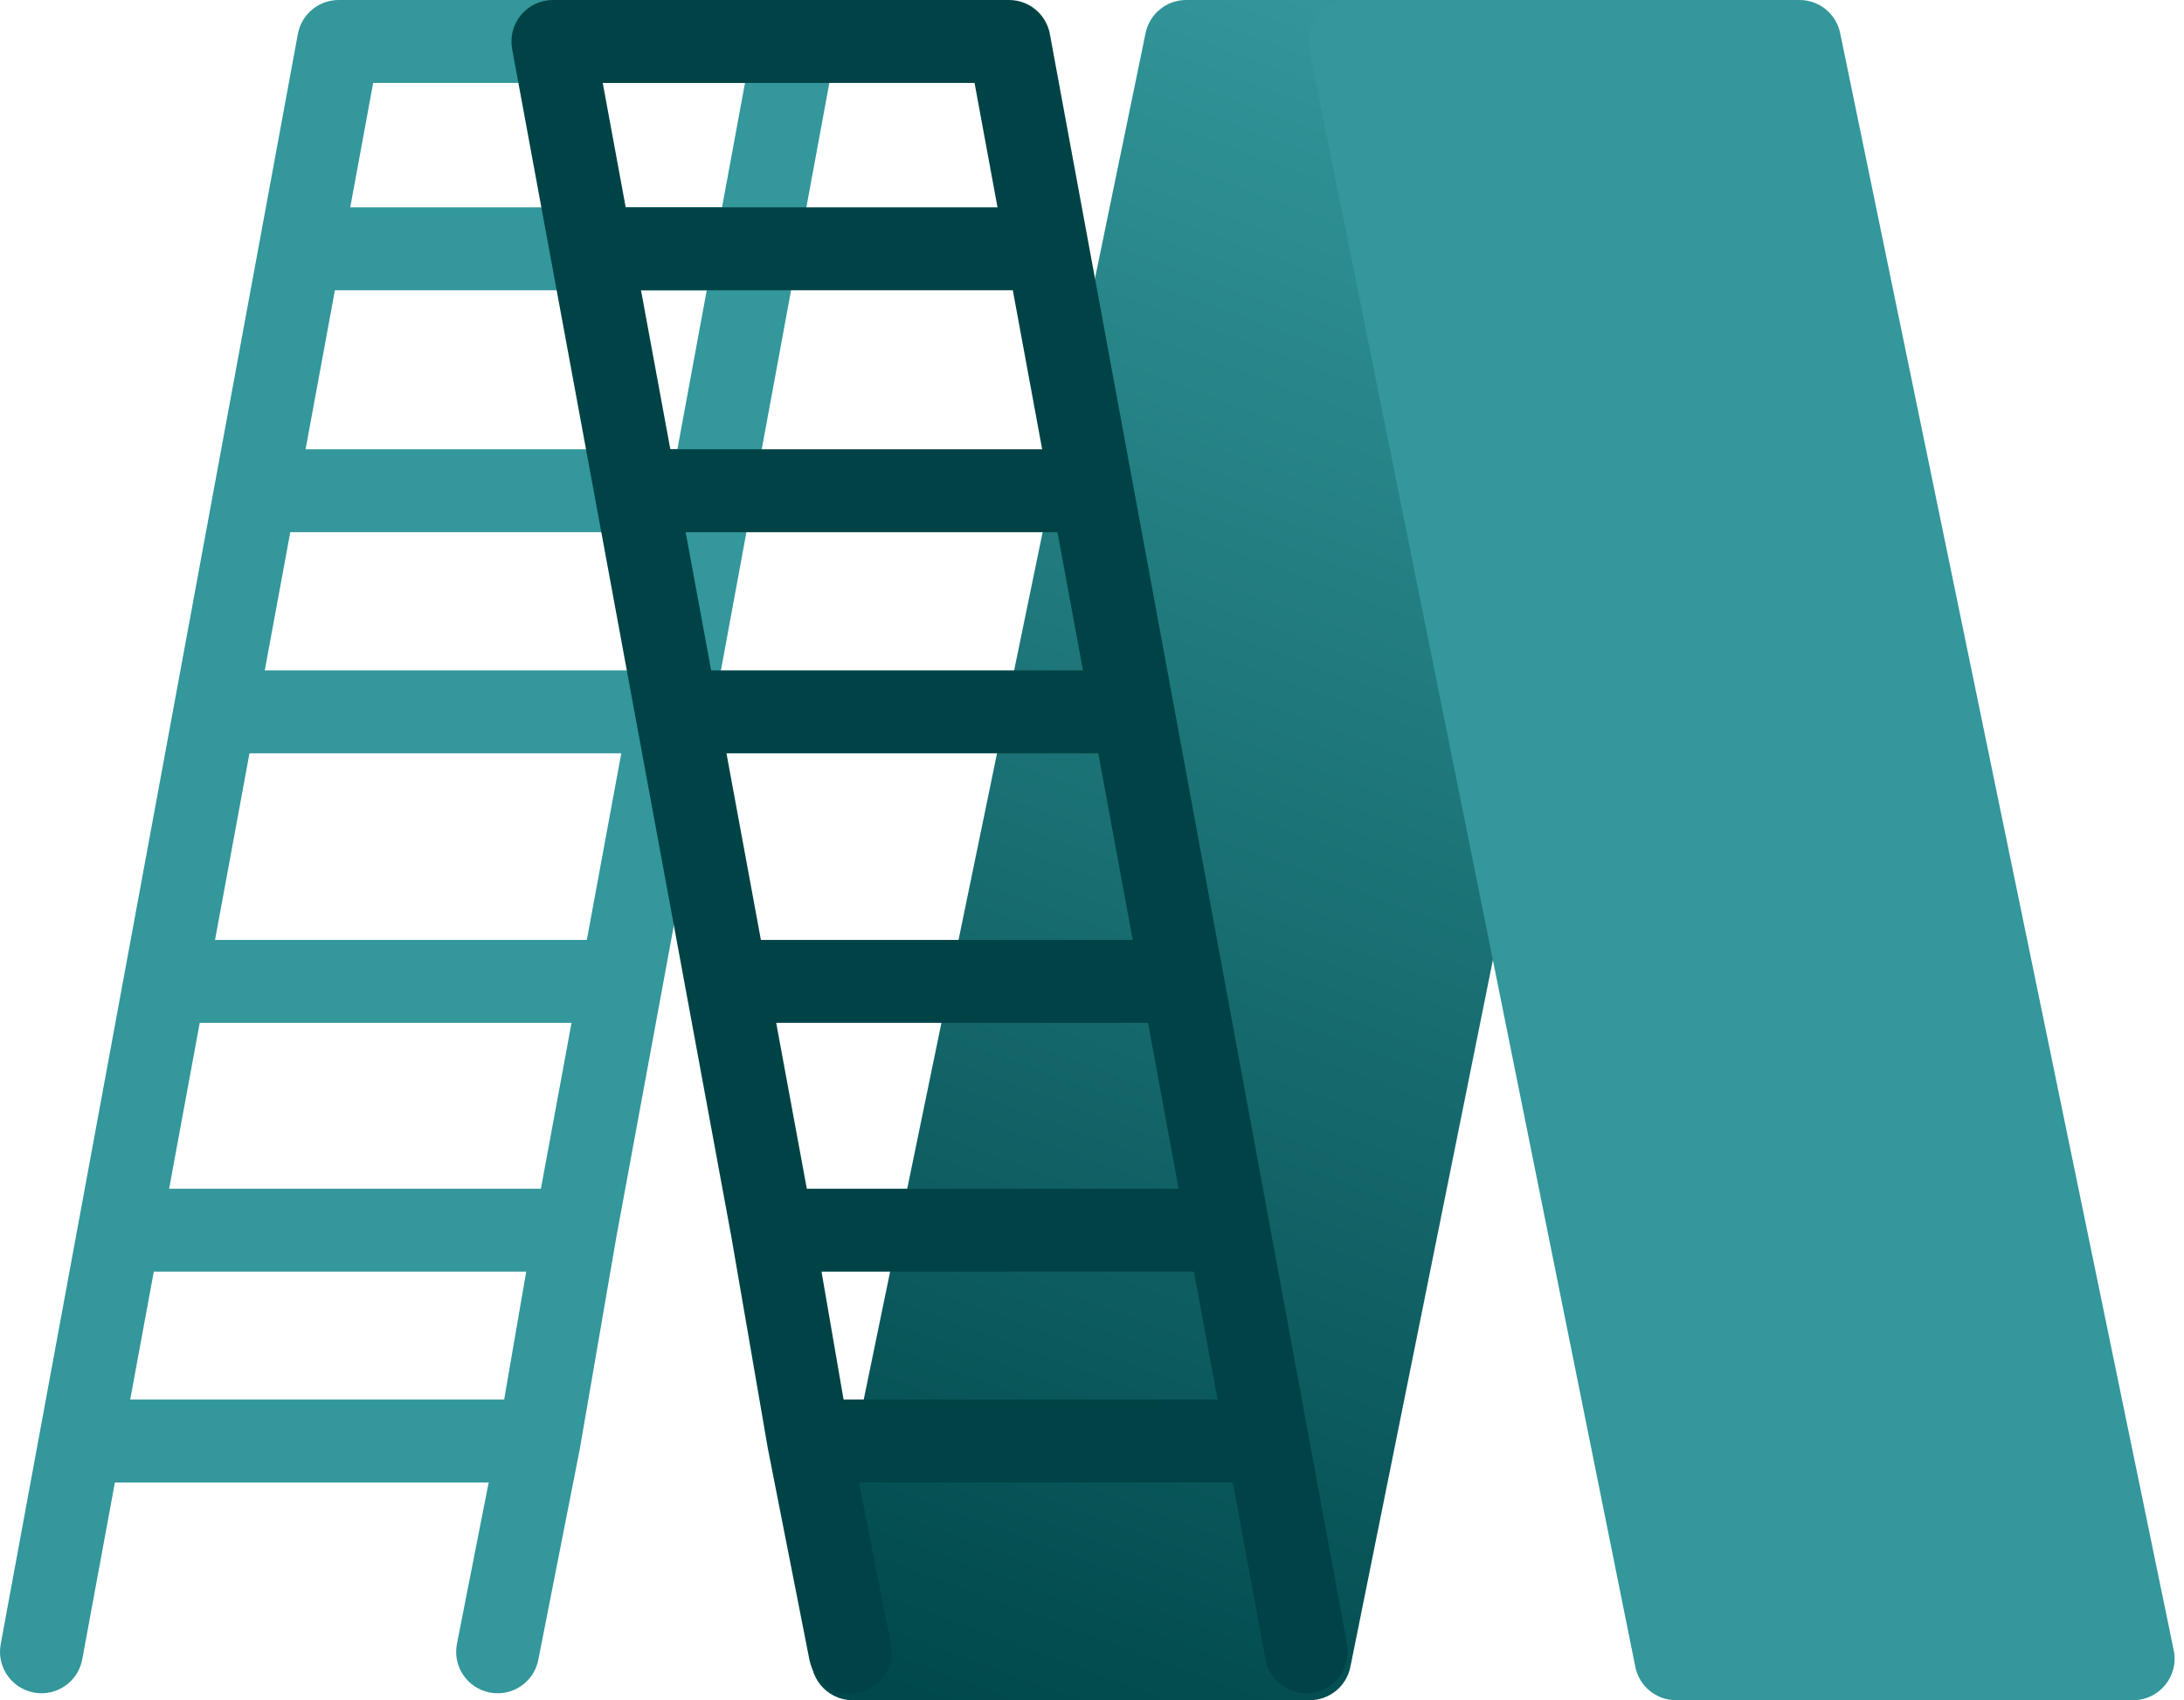<svg width="158" height="123" viewBox="0 0 158 123" fill="none" xmlns="http://www.w3.org/2000/svg">
<g clip-path="url(#clip0_1_37)">
<path d="M58.744 119.394L82.876 2.394C83.164 1 84.391 0 85.814 0H118.335C120.23 0 121.651 1.735 121.276 3.593L97.693 120.593C97.411 121.993 96.18 123 94.752 123H61.682C59.782 123 58.36 121.255 58.744 119.394Z" fill="url(#paint0_linear_1_37)"/>
<path d="M157.257 119.394L133.125 2.394C132.837 1 131.61 0 130.187 0H97.665C95.77 0 94.35 1.735 94.725 3.593L118.308 120.593C118.59 121.993 119.821 123 121.249 123H154.319C156.219 123 157.641 121.255 157.257 119.394Z" fill="#33979B"/>
<path fill-rule="evenodd" clip-rule="evenodd" d="M21.55 2.456C21.813 1.033 23.054 0 24.5 0H57.501C58.392 0 59.236 0.396 59.806 1.081C60.376 1.766 60.612 2.668 60.451 3.544L44.583 89.527L41.957 104.76C41.953 104.783 41.949 104.806 41.944 104.829L38.944 120.079C38.624 121.705 37.047 122.763 35.422 122.444C33.796 122.124 32.737 120.547 33.057 118.921L35.353 107.25H8.312L5.951 120.044C5.65 121.674 4.085 122.751 2.456 122.45C0.827 122.149 -0.25 120.585 0.05 118.956L21.55 2.456ZM9.419 101.25H36.473L38.068 92H11.126L9.419 101.25ZM12.234 86H39.132L41.347 74H14.448L12.234 86ZM15.556 68H42.454L44.946 54.5H18.047L15.556 68ZM19.154 48.5H46.053L47.898 38.5H21L19.154 48.5ZM22.107 32.5H49.006L51.128 21H24.229L22.107 32.5ZM25.337 15H52.235L53.896 6H26.997L25.337 15Z" fill="#33979B"/>
<path fill-rule="evenodd" clip-rule="evenodd" d="M75.951 2.456C75.688 1.033 74.447 0 73 0H40C39.109 0 38.265 0.396 37.695 1.081C37.125 1.766 36.889 2.668 37.05 3.544L52.918 89.527L55.544 104.76C55.548 104.783 55.552 104.806 55.557 104.829L58.557 120.079C58.877 121.705 60.454 122.763 62.08 122.444C63.705 122.124 64.764 120.547 64.444 118.921L62.148 107.25H89.189L91.55 120.044C91.851 121.674 93.416 122.751 95.045 122.45C96.674 122.149 97.751 120.585 97.451 118.956L75.951 2.456ZM88.082 101.25H61.028L59.433 92H86.375L88.082 101.25ZM85.267 86H58.369L56.154 74H83.053L85.267 86ZM81.945 68H55.047L52.555 54.5H79.454L81.945 68ZM78.347 48.5H51.448L49.603 38.5H76.501L78.347 48.5ZM75.394 32.5H48.495L46.373 21H73.272L75.394 32.5ZM72.164 15H45.266L43.605 6H70.503L72.164 15Z" fill="#004346"/>
</g>
<defs>
<linearGradient id="paint0_linear_1_37" x1="66.501" y1="123" x2="110.5" y2="4" gradientUnits="userSpaceOnUse">
<stop stop-color="#00484B"/>
<stop offset="1" stop-color="#33979B"/>
</linearGradient>
<clipPath id="clip0_1_37">
<rect width="158" height="123" fill="white"/>
</clipPath>
</defs>
</svg>
